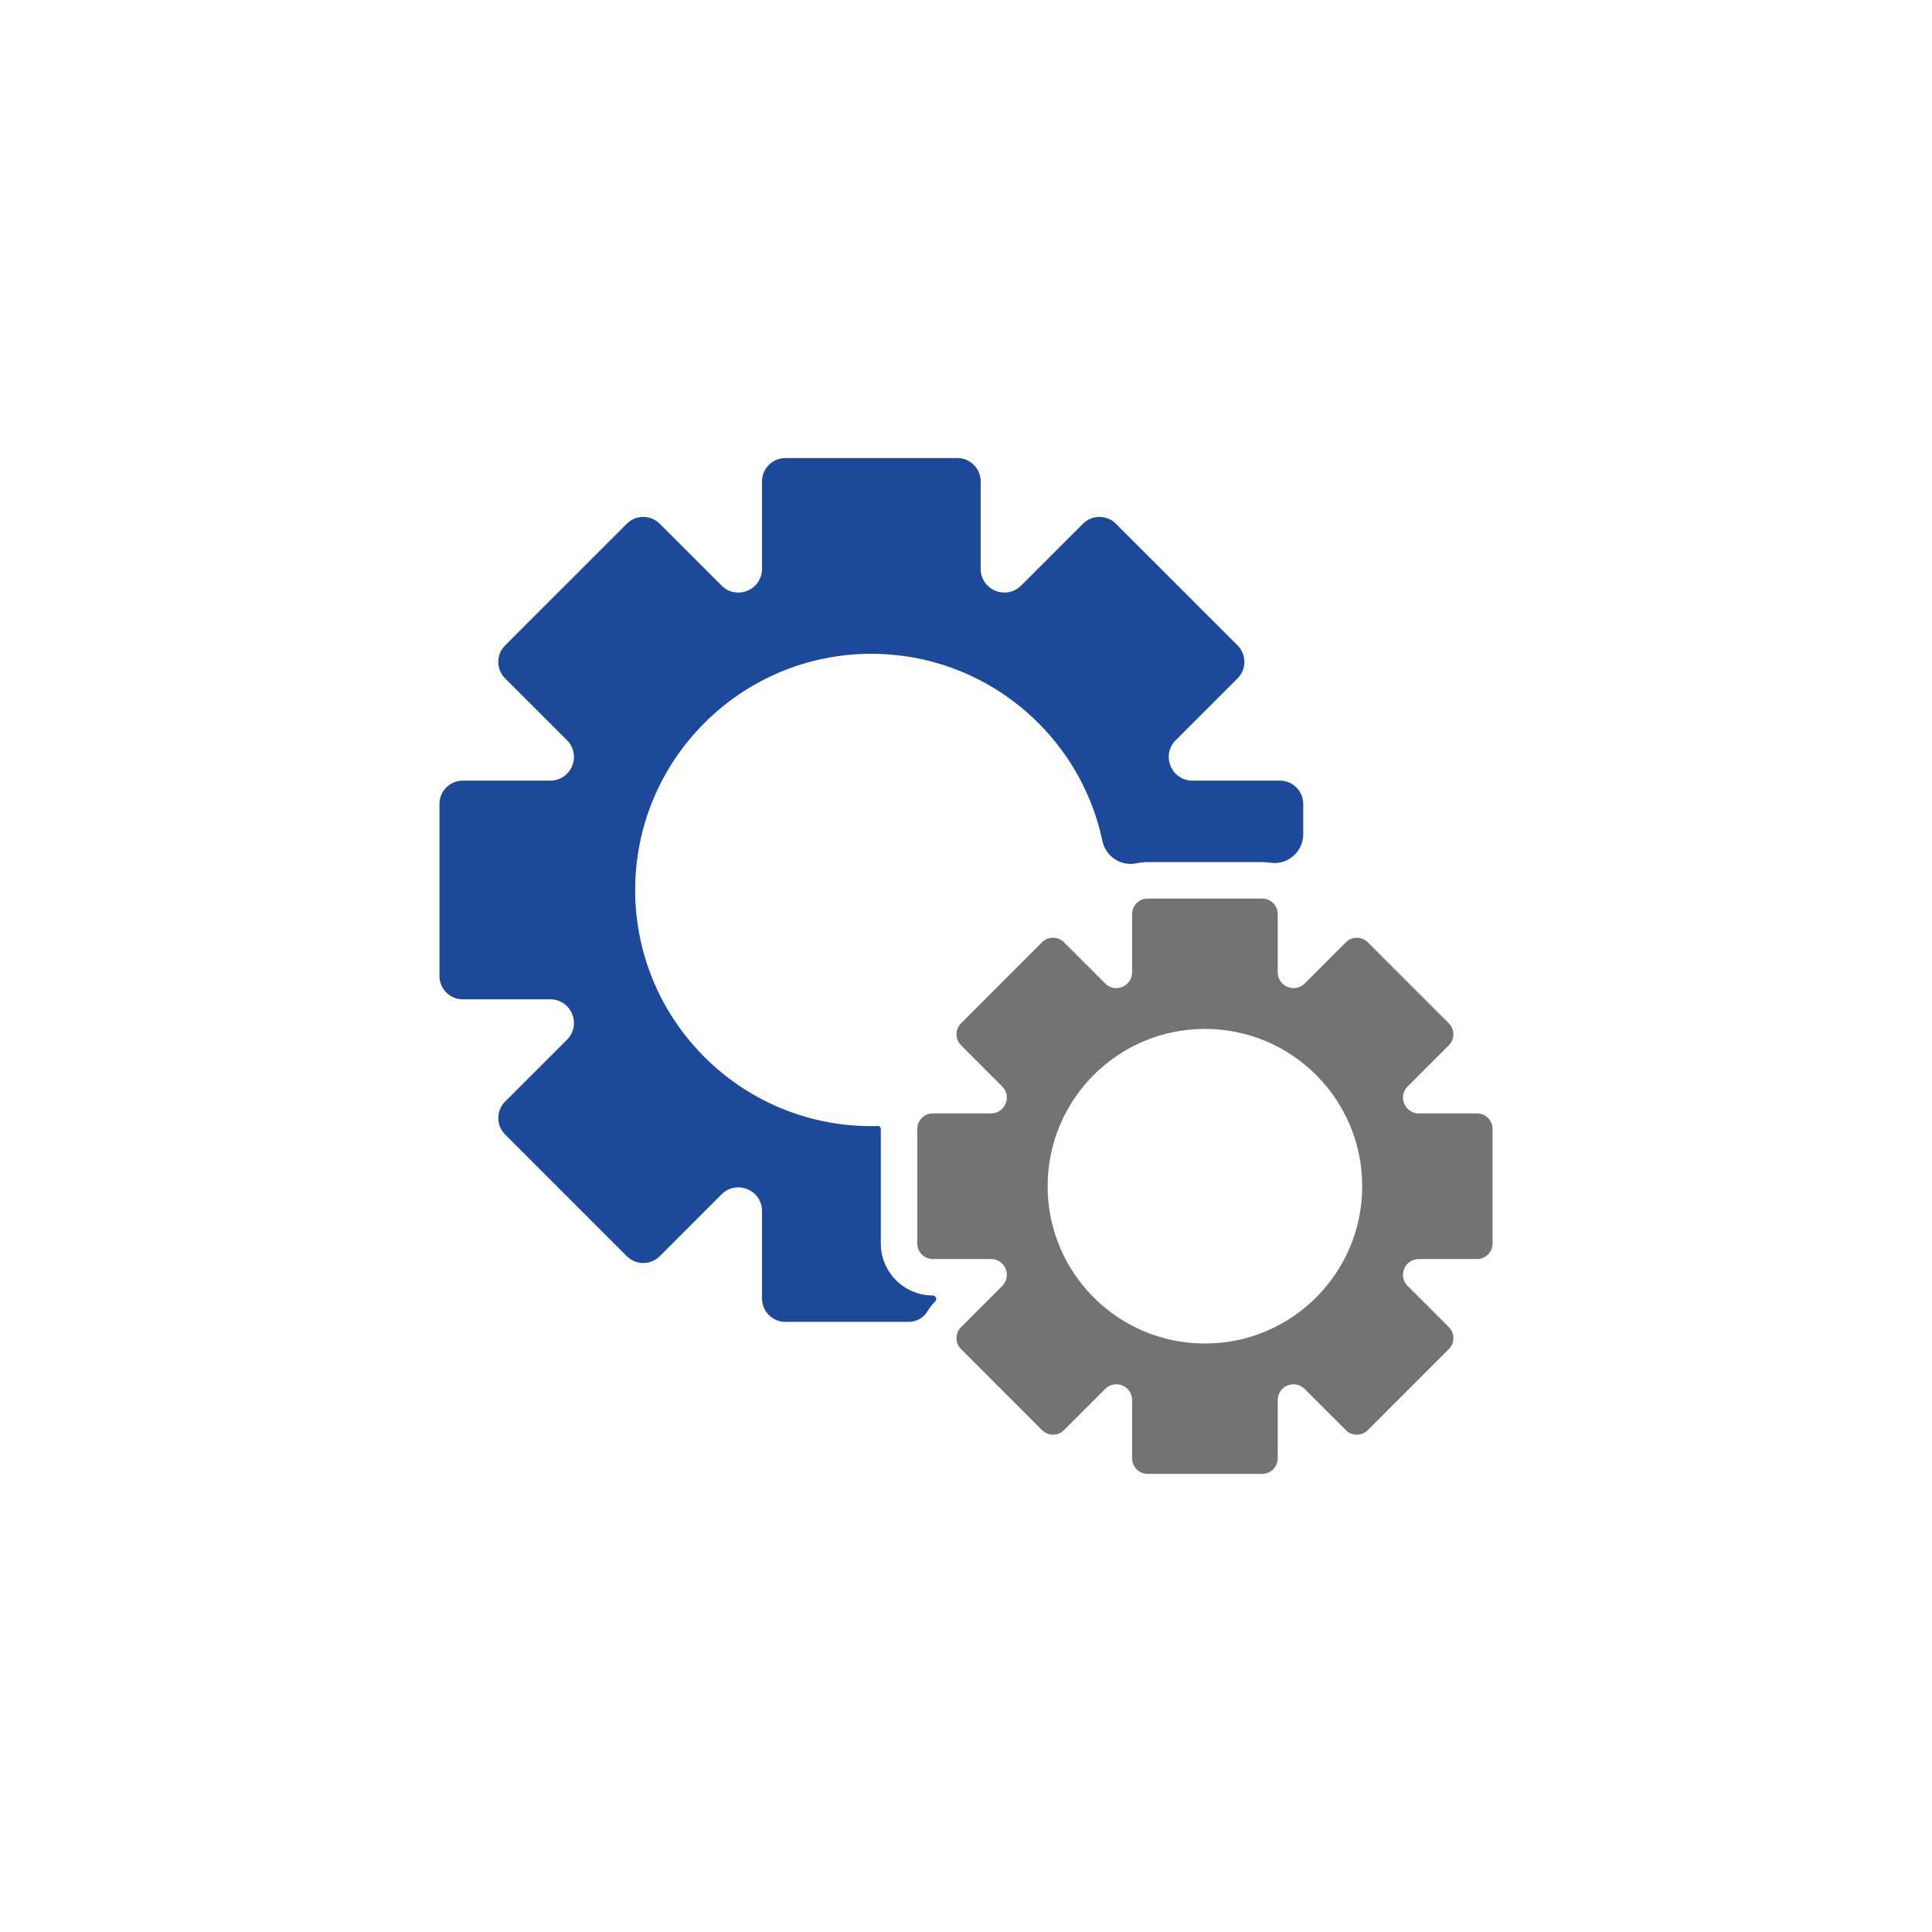 <svg xmlns="http://www.w3.org/2000/svg" xmlns:xlink="http://www.w3.org/1999/xlink" width="500" zoomAndPan="magnify" viewBox="0 0 375 375" height="500" preserveAspectRatio="xMidYMid meet" version="1.0"><defs><clipPath id="4368cc9030"><path d="M 85.285 88.91 L 253 88.91 L 253 257 L 85.285 257 Z M 85.285 88.91 " clip-rule="nonzero"/></clipPath><clipPath id="4da1691bf9"><path d="M 178 174 L 290 174 L 290 286.16 L 178 286.16 Z M 178 174 " clip-rule="nonzero"/></clipPath></defs><g clip-path="url(#4368cc9030)"><path fill="#1c499a" d="M 248.434 151.52 L 231.41 151.52 C 229.574 151.52 227.926 150.406 227.227 148.711 C 227.215 148.691 227.211 148.672 227.203 148.656 C 226.496 146.957 226.875 145.008 228.176 143.707 L 240.211 131.672 C 241.977 129.902 241.977 127.039 240.211 125.273 L 216.594 101.66 C 214.828 99.891 211.965 99.891 210.199 101.66 L 198.164 113.695 C 196.863 114.992 194.91 115.371 193.215 114.668 C 193.195 114.66 193.176 114.652 193.156 114.645 C 191.461 113.941 190.352 112.293 190.352 110.457 L 190.352 93.438 C 190.352 90.938 188.324 88.914 185.828 88.914 L 152.43 88.914 C 149.93 88.914 147.906 90.938 147.906 93.438 L 147.906 110.457 C 147.906 112.293 146.793 113.941 145.098 114.645 C 145.078 114.652 145.059 114.66 145.043 114.668 C 143.344 115.371 141.391 114.992 140.094 113.695 L 128.059 101.66 C 126.289 99.891 123.426 99.891 121.66 101.66 L 98.043 125.273 C 96.277 127.039 96.277 129.902 98.043 131.672 L 110.082 143.707 C 111.379 145.008 111.758 146.957 111.055 148.656 C 111.047 148.672 111.039 148.691 111.031 148.711 C 110.328 150.406 108.68 151.52 106.844 151.52 L 89.824 151.52 C 87.324 151.52 85.301 153.543 85.301 156.043 L 85.301 189.441 C 85.301 191.938 87.324 193.965 89.824 193.965 L 106.844 193.965 C 108.68 193.965 110.328 195.074 111.031 196.77 C 111.039 196.789 111.047 196.809 111.055 196.828 C 111.758 198.523 111.379 200.477 110.082 201.777 L 98.043 213.812 C 96.277 215.578 96.277 218.441 98.043 220.207 L 121.66 243.824 C 123.426 245.59 126.289 245.59 128.059 243.824 L 140.094 231.789 C 141.391 230.488 143.344 230.113 145.043 230.816 C 145.059 230.824 145.078 230.832 145.098 230.84 C 146.793 231.539 147.906 233.188 147.906 235.023 L 147.906 252.047 C 147.906 254.543 149.93 256.57 152.43 256.57 L 176.418 256.57 C 177.895 256.57 179.254 255.785 180.02 254.52 C 180.43 253.832 180.934 253.188 181.527 252.594 C 181.949 252.172 181.648 251.453 181.055 251.453 C 175.492 251.453 170.965 246.93 170.965 241.363 L 170.965 219.113 C 170.965 218.805 170.715 218.555 170.406 218.562 C 169.98 218.574 169.555 218.582 169.129 218.582 C 143.82 218.582 123.305 198.074 123.289 172.77 C 123.27 147.469 143.824 126.902 169.129 126.902 C 191.184 126.902 209.605 142.48 213.98 163.238 C 214.621 166.281 217.602 168.207 220.641 167.555 C 221.324 167.41 222.031 167.332 222.75 167.332 L 244.996 167.332 C 245.523 167.332 246.035 167.375 246.539 167.453 C 249.914 167.973 252.957 165.332 252.957 161.918 L 252.957 156.043 C 252.957 153.543 250.93 151.52 248.434 151.52 " fill-opacity="1" fill-rule="nonzero"/></g><g clip-path="url(#4da1691bf9)"><path fill="#737373" d="M 233.875 260.777 C 217.012 260.777 203.344 247.105 203.344 230.242 C 203.344 213.383 217.012 199.711 233.875 199.711 C 250.734 199.711 264.406 213.383 264.406 230.242 C 264.406 247.105 250.734 260.777 233.875 260.777 Z M 286.695 216.109 L 275.355 216.109 C 274.133 216.109 273.035 215.367 272.57 214.238 L 272.555 214.203 C 272.086 213.07 272.336 211.77 273.203 210.906 L 281.219 202.887 C 282.395 201.711 282.395 199.805 281.219 198.629 L 265.488 182.898 C 264.312 181.723 262.406 181.723 261.23 182.898 L 253.211 190.914 C 252.348 191.781 251.047 192.031 249.918 191.562 L 249.879 191.547 C 248.75 191.078 248.008 189.984 248.008 188.762 L 248.008 177.422 C 248.008 175.758 246.66 174.41 244.996 174.41 L 222.75 174.41 C 221.09 174.41 219.738 175.758 219.738 177.422 L 219.738 188.762 C 219.738 189.984 219 191.078 217.871 191.547 L 217.832 191.562 C 216.703 192.031 215.402 191.781 214.535 190.914 L 206.52 182.898 C 205.344 181.723 203.434 181.723 202.258 182.898 L 186.531 198.629 C 185.352 199.805 185.352 201.711 186.531 202.887 L 194.547 210.906 C 195.41 211.77 195.664 213.07 195.195 214.203 L 195.18 214.238 C 194.711 215.367 193.613 216.109 192.391 216.109 L 181.055 216.109 C 179.391 216.109 178.043 217.457 178.043 219.121 L 178.043 241.363 C 178.043 243.027 179.391 244.379 181.055 244.379 L 192.391 244.379 C 193.613 244.379 194.711 245.117 195.18 246.246 L 195.195 246.285 C 195.664 247.414 195.41 248.715 194.547 249.582 L 186.531 257.598 C 185.352 258.773 185.352 260.684 186.531 261.859 L 202.258 277.59 C 203.434 278.762 205.344 278.762 206.52 277.59 L 214.535 269.57 C 215.402 268.707 216.703 268.453 217.832 268.926 L 217.871 268.938 C 219 269.406 219.738 270.504 219.738 271.727 L 219.738 283.062 C 219.738 284.727 221.09 286.078 222.75 286.078 L 244.996 286.078 C 246.66 286.078 248.008 284.727 248.008 283.062 L 248.008 271.727 C 248.008 270.504 248.75 269.406 249.879 268.938 L 249.918 268.926 C 251.047 268.453 252.348 268.707 253.211 269.57 L 261.23 277.59 C 262.406 278.762 264.312 278.762 265.488 277.59 L 281.219 261.859 C 282.395 260.684 282.395 258.773 281.219 257.598 L 273.203 249.582 C 272.336 248.715 272.086 247.414 272.555 246.285 L 272.57 246.246 C 273.035 245.117 274.133 244.379 275.355 244.379 L 286.695 244.379 C 288.359 244.379 289.707 243.027 289.707 241.363 L 289.707 219.121 C 289.707 217.457 288.359 216.109 286.695 216.109 " fill-opacity="1" fill-rule="nonzero"/></g></svg>